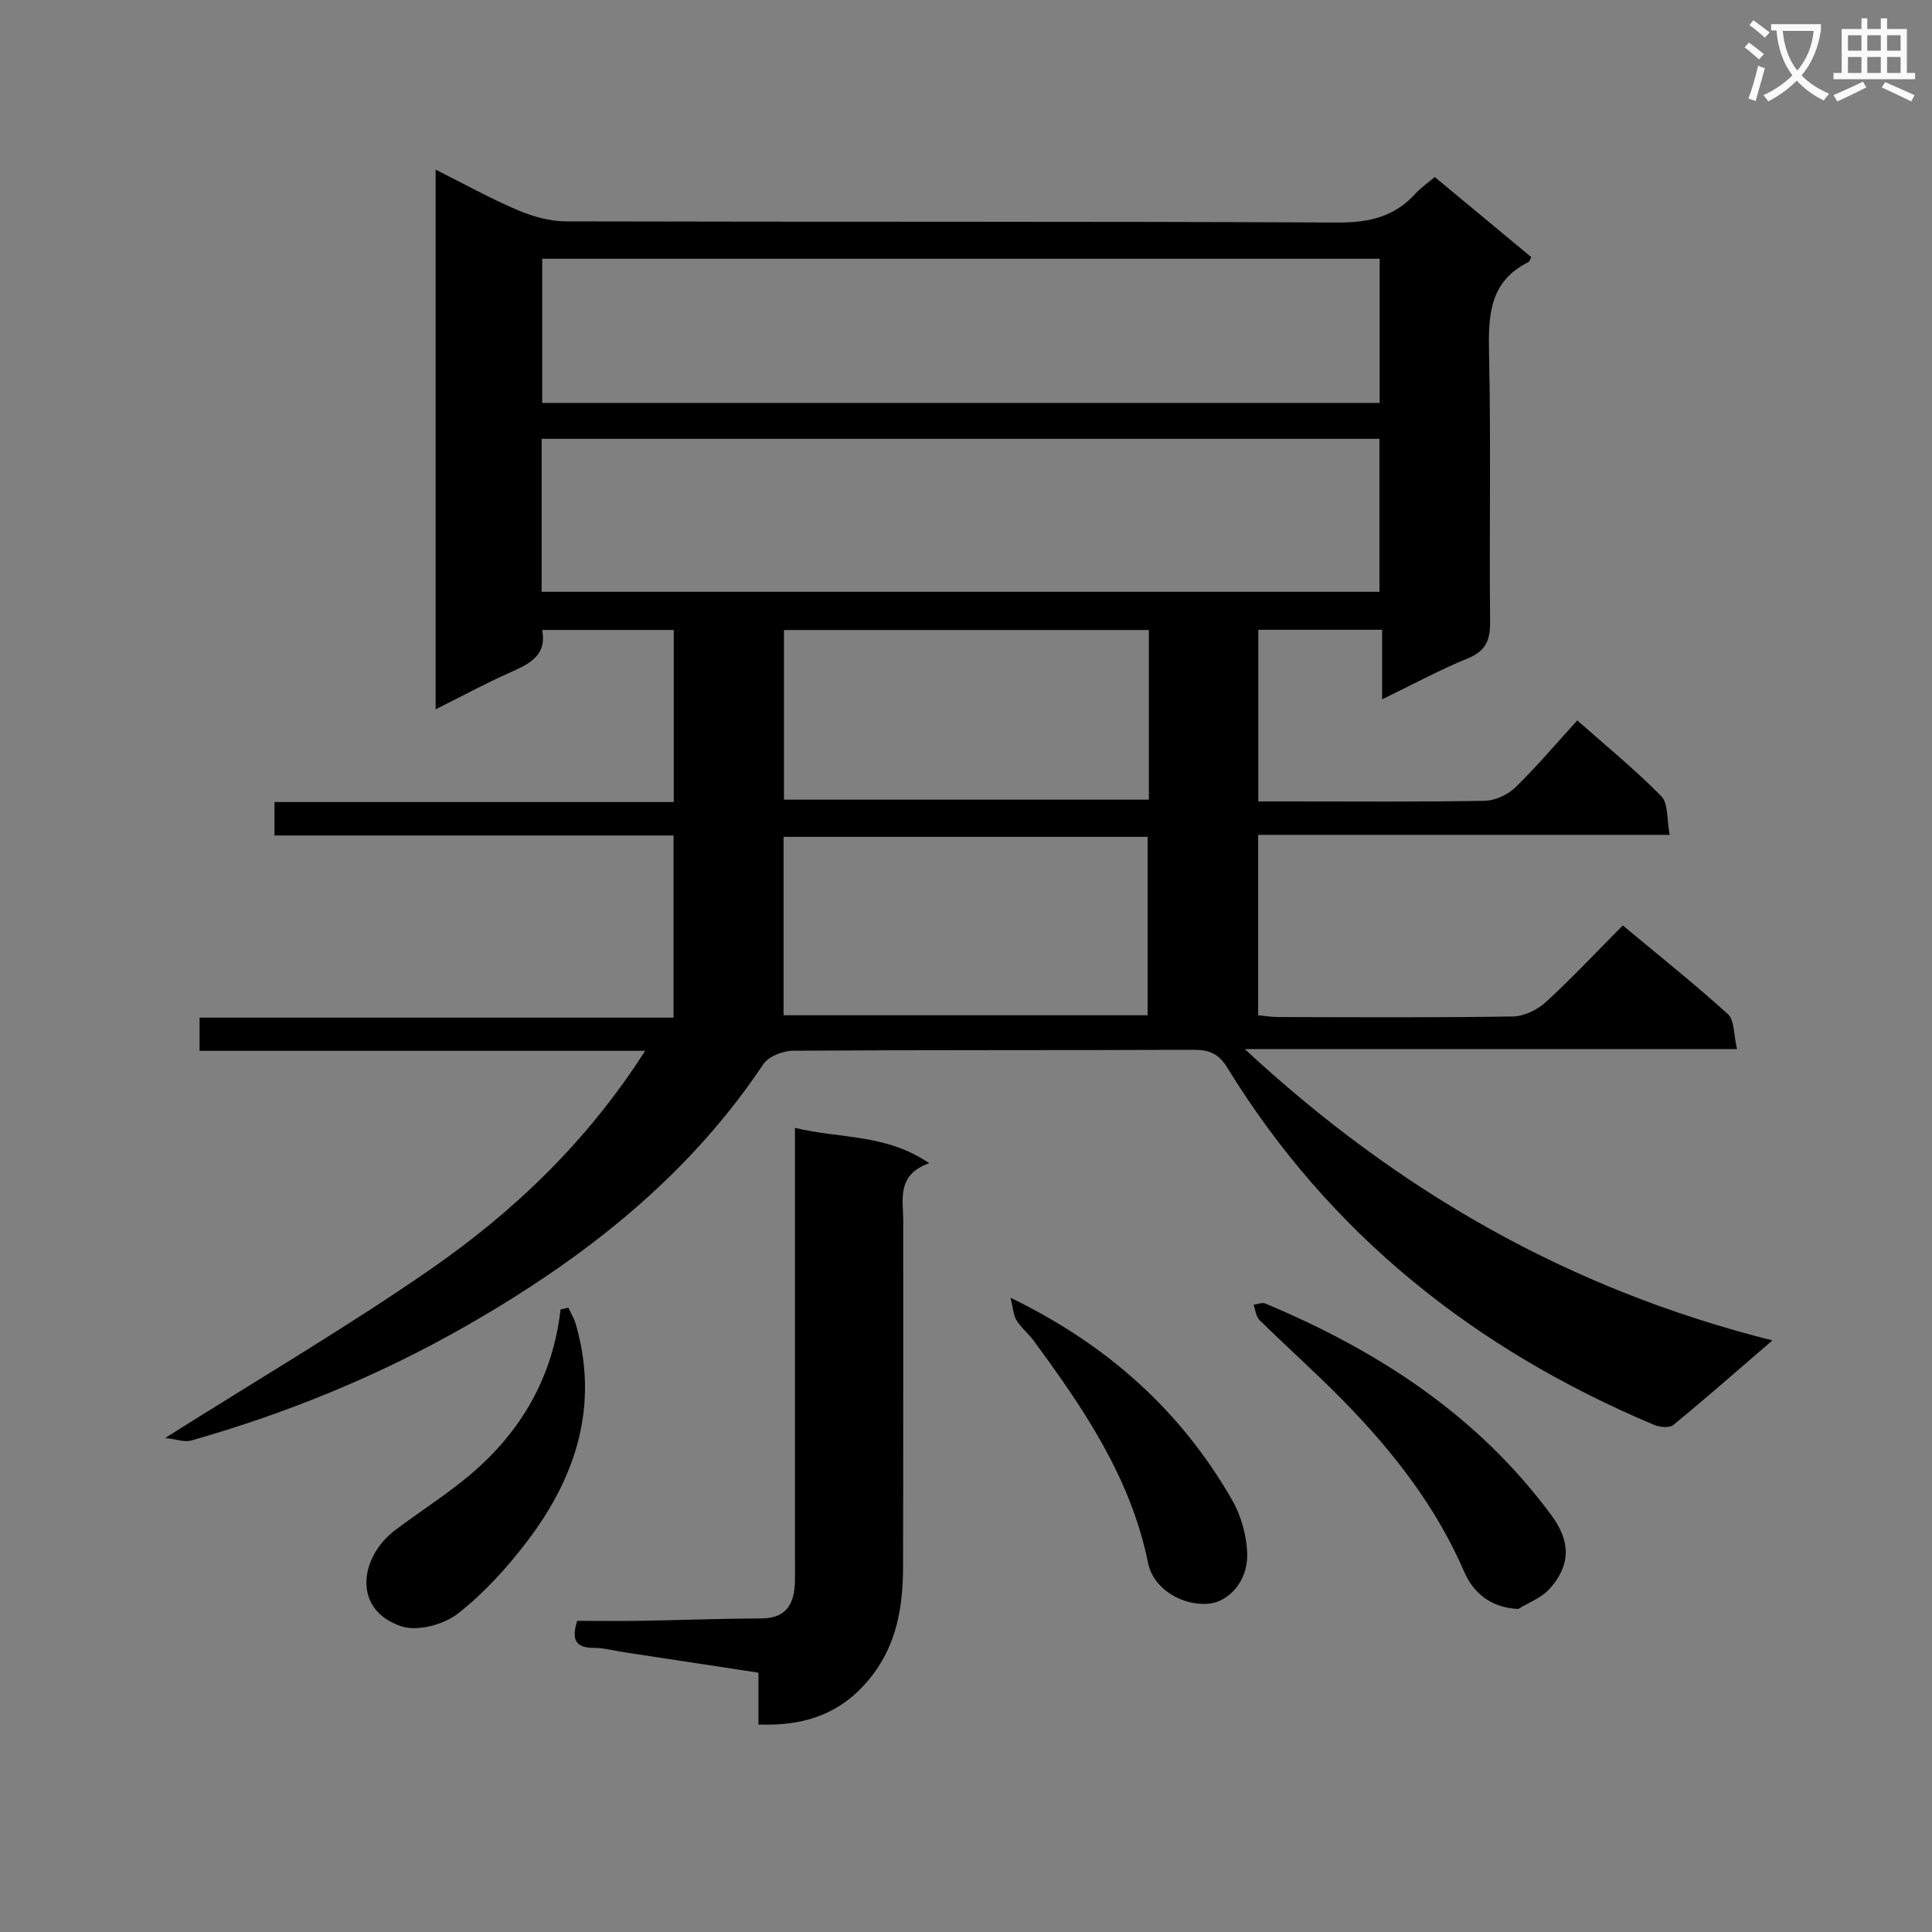 <svg enable-background="new 0 0 400 400" viewBox="0 0 400 400" xmlns="http://www.w3.org/2000/svg"><rect x="0" y="0" width="400" height="400" fill="#808080" stroke="none"/><path d="m362.1 8.8c1.1.8 2.1 1.6 3.1 2.4l-1 1.1c-1.3-1.1-2.3-2-3-2.5zm1.9 4.8c.5.2.9.4 1.4.5-.6 2.3-1.3 4.5-1.9 6.8l-1.5-.5c.8-2.1 1.4-4.3 2-6.8zm-1-9.4c1.3.9 2.4 1.8 3.4 2.5l-1 1.1c-1.4-1.2-2.4-2.1-3.2-2.6zm3.7 2.2v-1.4h10.3v1.2c-.5 3.6-1.8 6.8-4 9.4 1.5 1.6 3.4 2.8 5.7 3.8-.3.4-.7.8-1.1 1.4-2.3-1.1-4.1-2.5-5.6-4.1-1.6 1.6-3.6 3.1-5.9 4.3-.3-.5-.7-.9-1-1.3 2.4-1.1 4.4-2.5 6-4.1-1.9-2.5-3-5.6-3.3-9.3h-1.1zm8.8 0h-6.4c.3 3.3 1.3 6 3 8.2 2-2.3 3.1-5.1 3.4-8.2z" fill="#fafafb"/><path d="m385.3 3.8h1.3v2.2h2.8v-2.2h1.3v2.2h4.1v9.1h1.7v1.3h-16.9v-1.3h1.7v-9.1h4.1v-2.2zm.4 13.1.7 1.2c-1.8.9-3.8 1.9-6 2.9-.2-.4-.5-.8-.8-1.3 2.3-1 4.3-1.9 6.1-2.8zm-3.1-6.4h2.8v-3.2h-2.8zm0 4.6h2.8v-3.3h-2.8zm4-4.6h2.8v-3.2h-2.8zm0 4.6h2.8v-3.3h-2.8zm3.7 1.9c2.1.9 4.1 1.8 6.1 2.7l-.7 1.3c-2.2-1.1-4.2-2-6.1-2.9zm3.2-9.7h-2.8v3.2h2.8zm-2.8 7.8h2.8v-3.3h-2.8z" fill="#fafafb"/><g fill="#010000"><path d="m366.96 277.52c-7.65 6.58-14 12.17-20.54 17.52-.8.65-2.79.45-3.94-.03-37.06-15.59-67.23-39.49-88.42-74.02-1.72-2.8-3.68-3.65-6.85-3.64-27.66.12-55.33.01-82.99.19-2.1.01-5.08 1.15-6.16 2.76-15.65 23.43-37.09 40.18-61.18 54.01-18.11 10.39-37.26 18.24-57.31 23.94-1.33.38-2.94-.26-5.37-.53 19.14-12.09 37.36-22.79 54.69-34.76 17.41-12.03 32.66-26.58 44.68-45.4-31.16 0-61.55 0-92.25 0 0-2.46 0-4.37 0-6.87h98.13c0-12.79 0-24.98 0-37.71-27.59 0-54.99 0-82.62 0 0-2.48 0-4.43 0-6.93h82.66c0-12.11 0-23.68 0-35.62-8.96 0-17.87 0-27.24 0 1.04 5.39-2.79 7.08-6.84 8.89-4.98 2.22-9.79 4.83-15.22 7.54 0-37.38 0-74.08 0-111.74 5.85 2.93 11.29 5.95 16.98 8.38 3.1 1.32 6.62 2.32 9.95 2.33 53.33.14 106.65-.01 159.98.24 6.45.03 11.67-1.24 15.99-6.02 1.09-1.2 2.48-2.14 3.96-3.4 6.76 5.61 13.39 11.11 19.98 16.58-.27.5-.36.92-.59 1.04-8.09 4.02-8.32 11.06-8.15 18.92.41 18.49.03 36.99.22 55.49.04 3.81-.84 6.08-4.6 7.62-5.82 2.38-11.37 5.39-17.76 8.49 0-5.06 0-9.57 0-14.4-8.83 0-17.06 0-25.63 0v35.54h5.87c13.66 0 27.33.12 40.99-.13 2.16-.04 4.77-1.24 6.34-2.76 4.41-4.28 8.39-9.01 12.84-13.89 5.91 5.24 11.95 10.16 17.38 15.68 1.49 1.51 1.13 4.84 1.75 8.02-28.78 0-56.84 0-85.2 0v37.35c1.37.12 2.81.37 4.24.37 16.16.03 32.33.14 48.49-.12 2.32-.04 5.08-1.37 6.83-2.98 5.4-4.94 10.4-10.3 15.93-15.87 7.43 6.19 14.8 12.06 21.78 18.38 1.36 1.23 1.15 4.2 1.88 7.23-34.12 0-67.46 0-101.91 0 31.77 29.47 67.2 49.76 109.23 60.31zm-254.82-154.99h173.46c0-10.81 0-21.22 0-31.68-58.01 0-115.68 0-173.46 0zm173.5-68.96c-57.99 0-115.69 0-173.38 0v29.85h173.38c0-10.17 0-19.94 0-29.85zm-123.41 156.63h75.37c0-12.61 0-24.83 0-36.94-25.32 0-50.23 0-75.37 0zm75.63-79.76c-25.53 0-50.56 0-75.55 0v35.12h75.55c0-11.83 0-23.29 0-35.12z"/><path d="m157.03 357.04c0-3.62 0-6.9 0-10.73-9.42-1.43-18.54-2.82-27.66-4.21-2.13-.32-4.27-.92-6.4-.92-3.7 0-4.74-1.6-3.47-5.6 4.28 0 8.72.06 13.16-.01 8.31-.14 16.61-.46 24.92-.49 5.3-.02 6.9-3.06 7-7.65.03-1.5.01-3 .01-4.5 0-27.49 0-54.97 0-82.46 0-1.97 0-3.95 0-6.96 9.31 2.29 18.76 1.16 27.8 7.32-6.87 2.42-5.37 7.59-5.38 12.18-.03 23.82.03 47.64-.04 71.46-.03 8.07-1.26 15.82-6.47 22.52-5.93 7.66-13.71 10.45-23.47 10.05z"/><path d="m314.34 333.12c-6.01-.26-9.46-3.7-11.17-7.65-5.84-13.53-14.67-24.82-24.8-35.21-5.68-5.82-11.78-11.23-17.59-16.94-.74-.73-.85-2.11-1.25-3.19.82-.1 1.78-.53 2.44-.25 23.34 9.78 44.03 23.19 59.27 43.89 4.03 5.47 3.93 10.38-.46 15.23-1.65 1.82-4.26 2.77-6.44 4.12z"/><path d="m117.67 270.75c.52 1.13 1.19 2.21 1.54 3.4 4.84 16.77.11 31.56-10.01 44.89-4.2 5.52-9.01 10.83-14.45 15.07-2.91 2.26-8.31 3.7-11.62 2.61-10.3-3.41-8.63-14.37-1.38-19.87 5.56-4.21 11.56-7.92 16.76-12.53 9.89-8.76 16.02-19.8 17.55-33.22.54-.12 1.08-.24 1.61-.35z"/><path d="m209.22 268.68c20.23 9.83 35.27 23.47 45.83 41.79 1.93 3.35 3.12 7.6 3.17 11.45.08 5.56-3.94 9.79-8.05 10.12-5.46.44-11.39-3.07-12.48-8.47-3.58-17.64-13.36-31.97-23.72-46.05-1.07-1.46-2.58-2.63-3.51-4.16-.66-1.08-.71-2.54-1.24-4.68z"/></g></svg>